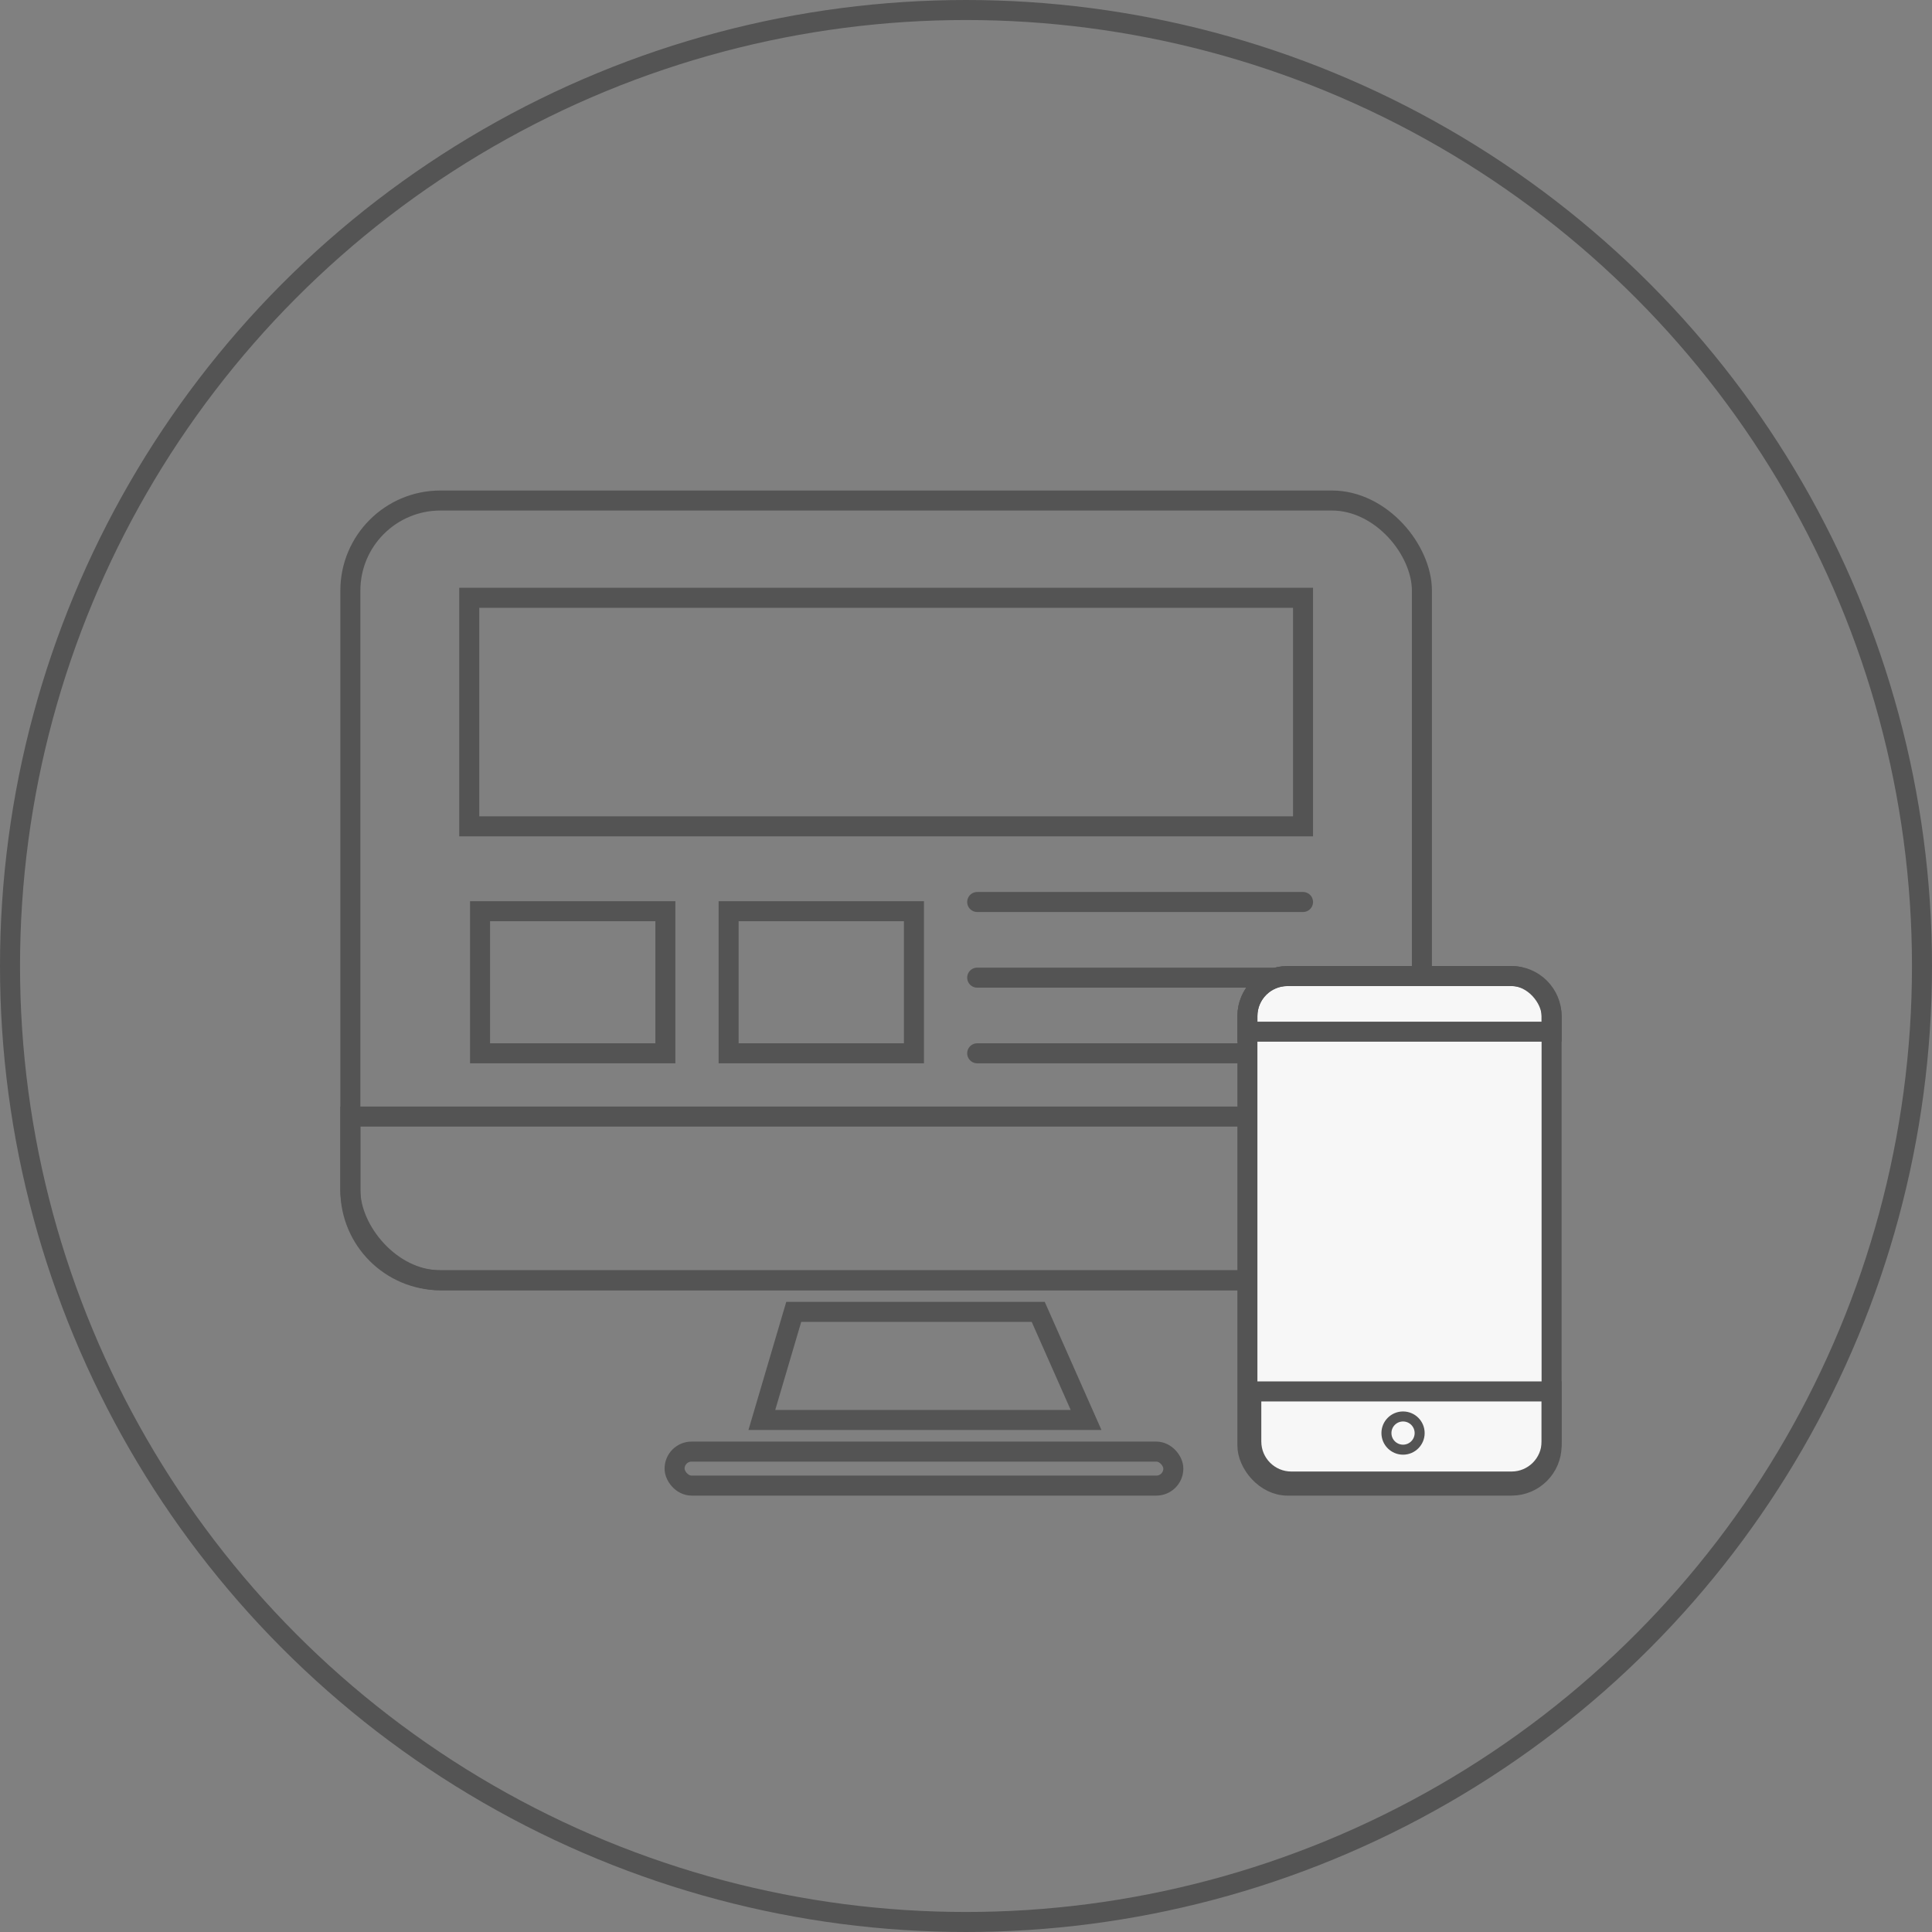 <svg width="193" height="193" viewBox="0 0 193 193" fill="none" xmlns="http://www.w3.org/2000/svg">
<rect x="0" y="0" width="193" height="193" fill="#808080" stroke="none"/>
<circle cx="96.5" cy="96.5" r="95.5" stroke="#545454" stroke-width="2"/>
<path d="M76.106 141.85L79.291 131.053H103.716L108.495 141.85H92.3H76.106Z" stroke="#545454" stroke-width="2"/>
<rect x="35" y="50" width="107.044" height="77.894" rx="9" stroke="#545454" stroke-width="2"/>
<path d="M35 111.54H142.044V118.894C142.044 123.864 138.015 127.894 133.044 127.894H44C39.029 127.894 35 123.864 35 118.894V111.54Z" stroke="#545454" stroke-width="2"/>
<rect x="46.877" y="59.717" width="83.292" height="22.832" stroke="#545454" stroke-width="2"/>
<rect x="47.955" y="91.026" width="18.513" height="14.195" stroke="#545454" stroke-width="2"/>
<rect x="72.787" y="91.026" width="18.513" height="14.195" stroke="#545454" stroke-width="2"/>
<line x1="97.619" y1="90.106" x2="130.168" y2="90.106" stroke="#545454" stroke-width="2" stroke-linecap="round"/>
<line x1="97.619" y1="97.664" x2="130.168" y2="97.664" stroke="#545454" stroke-width="2" stroke-linecap="round"/>
<line x1="97.619" y1="105.221" x2="130.168" y2="105.221" stroke="#545454" stroke-width="2" stroke-linecap="round"/>
<rect x="67.389" y="145.009" width="49.823" height="3.398" rx="1.699" stroke="#545454" stroke-width="2"/>
<rect x="124.611" y="97.504" width="30.389" height="50.903" rx="4" fill="#F7F7F7" stroke="#545454" stroke-width="2"/>
<path d="M124.611 101.504C124.611 99.295 126.402 97.504 128.611 97.504H151.001C153.21 97.504 155.001 99.295 155.001 101.504V103.062H124.611V101.504Z" stroke="#545454" stroke-width="2"/>
<path d="M155 144C155 146.209 153.209 148 151 148L129 148C126.791 148 125 146.209 125 144L125 139L155 139L155 144Z" stroke="#545454" stroke-width="2"/>
<circle cx="140.159" cy="143.159" r="1.659" stroke="#545454"/>
</svg>
